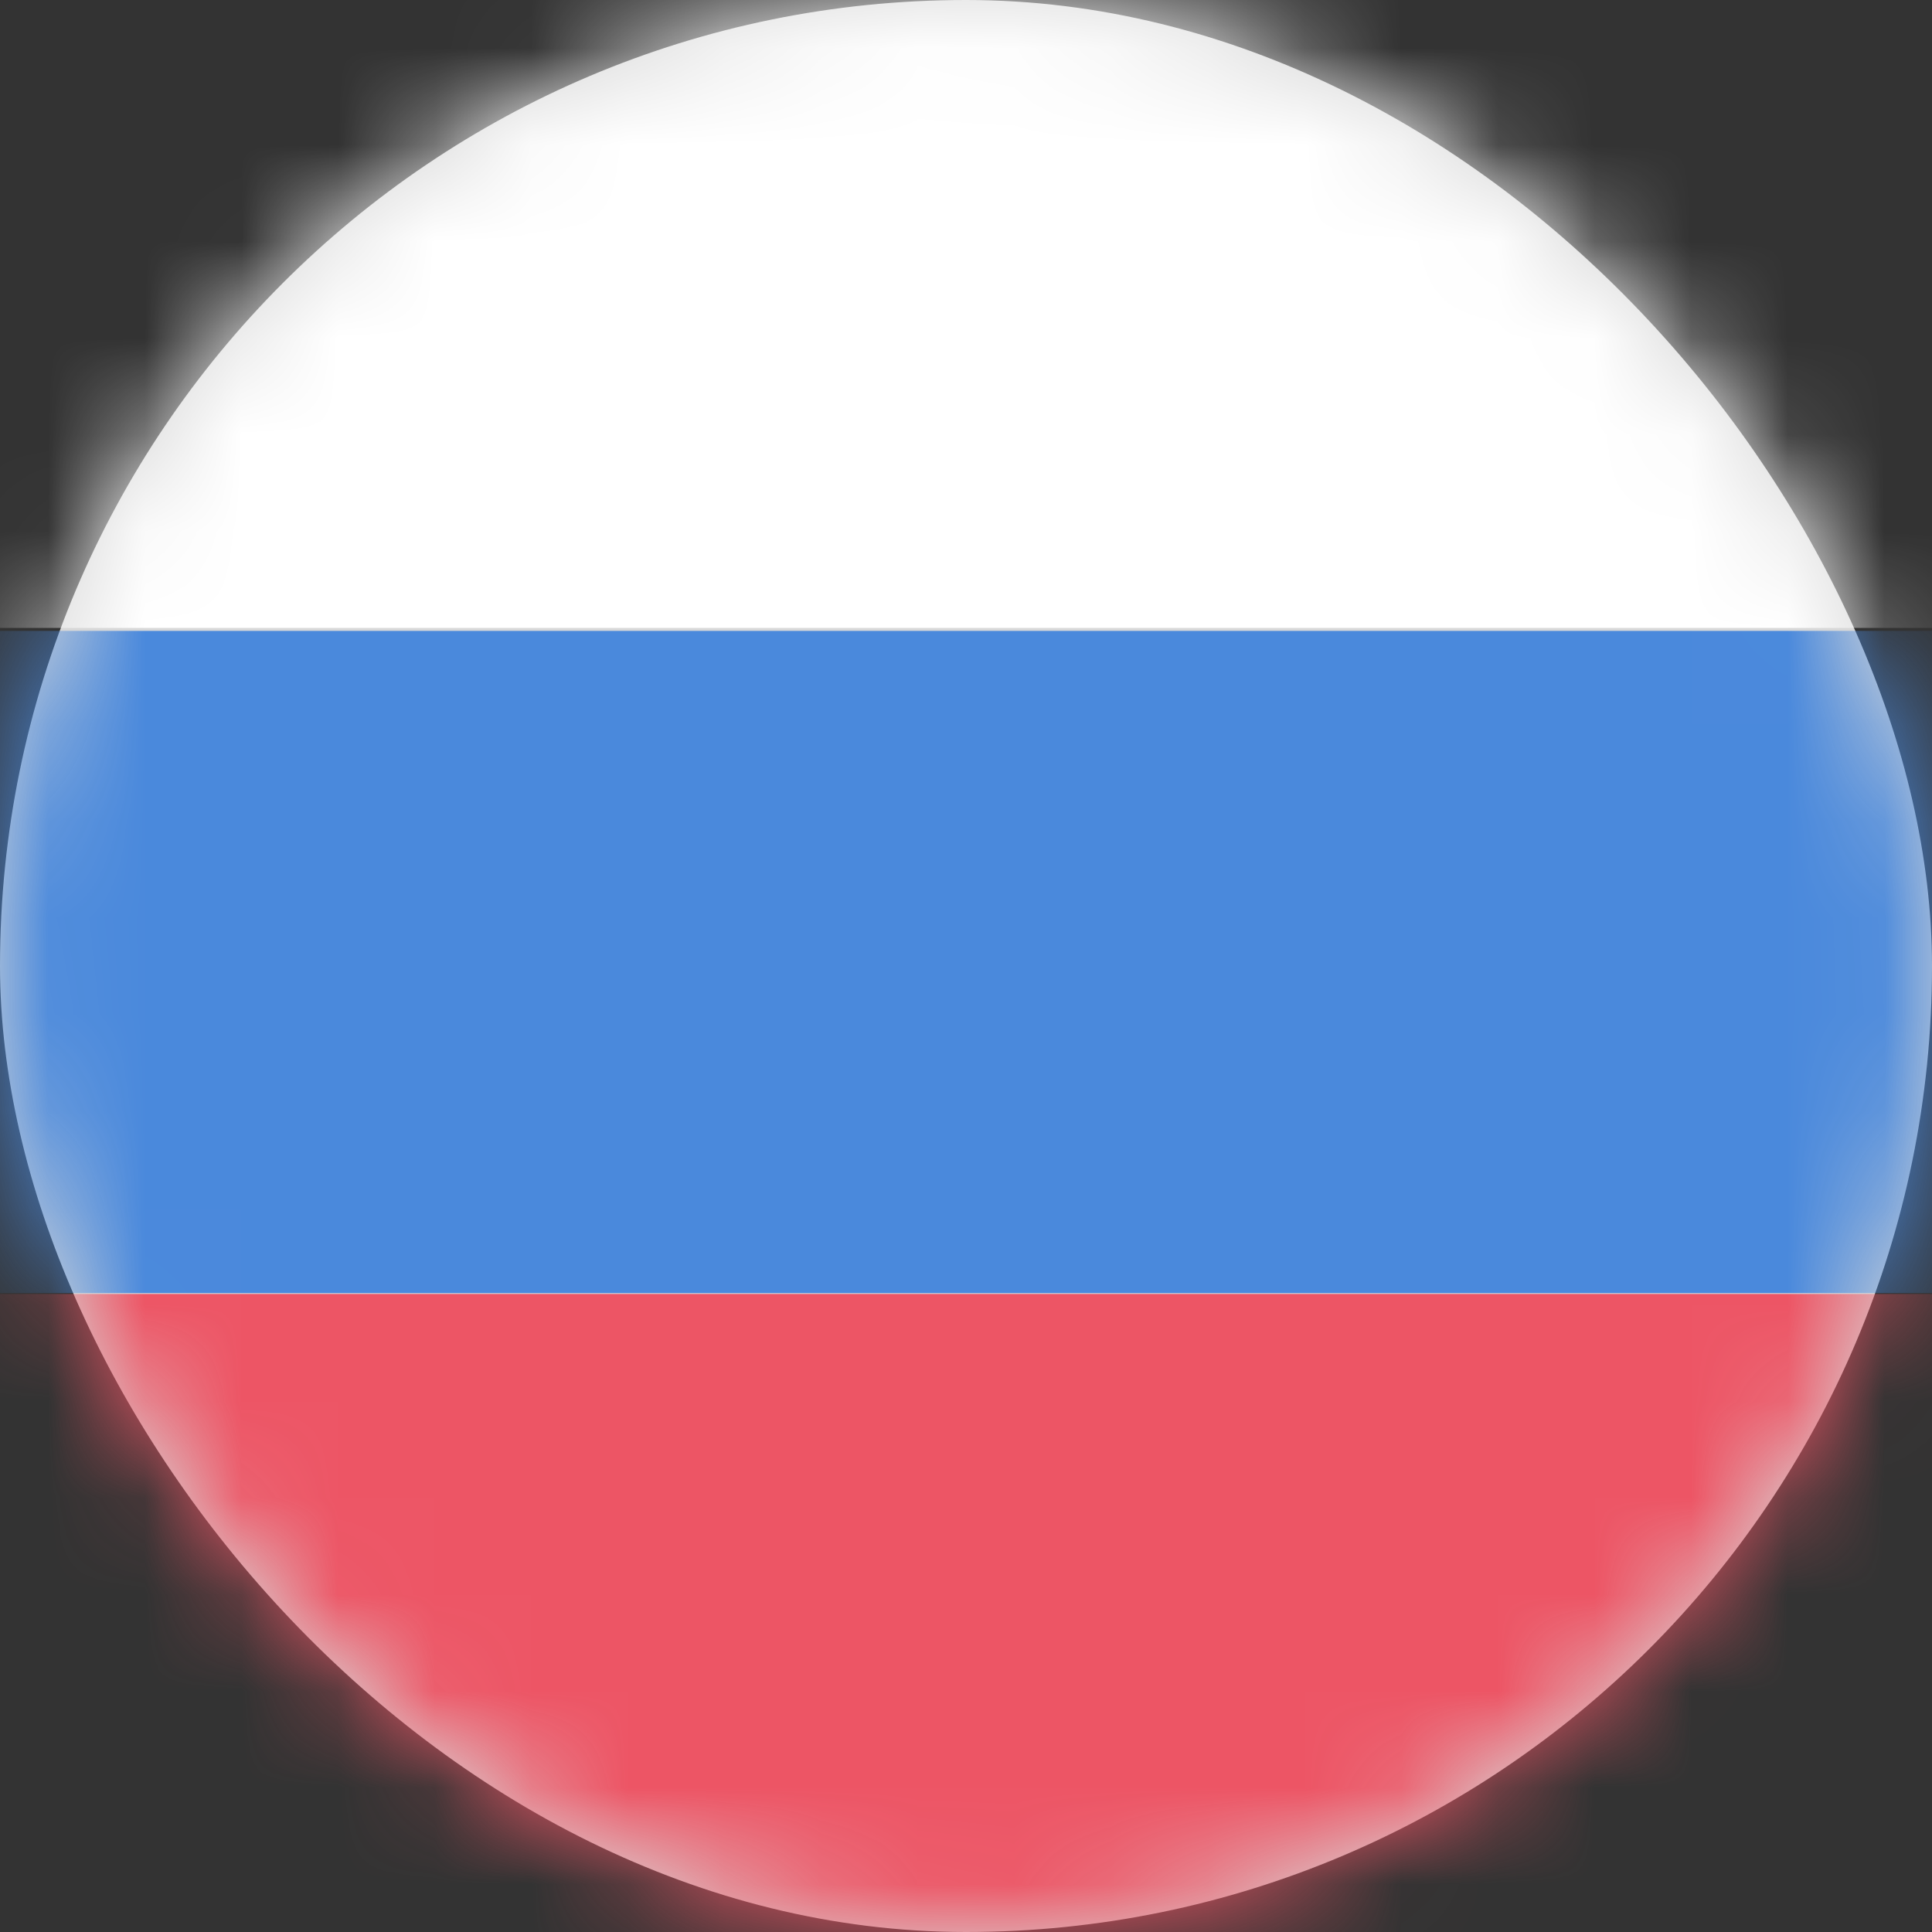 <?xml version="1.0" encoding="UTF-8"?>
<svg width="20px" height="20px" viewBox="0 0 20 20" version="1.1" xmlns="http://www.w3.org/2000/svg" xmlns:xlink="http://www.w3.org/1999/xlink">
    <rect x="0" y="0" width="20" height="20" fill="#333333" stroke="none"/>
    <!-- Generator: Sketch 64 (93537) - https://sketch.com -->
    <title>Group 4</title>
    <desc>Created with Sketch.</desc>
    <defs>
        <rect id="path-1" x="0" y="0" width="20" height="20" rx="10"></rect>
    </defs>
    <g id="Global-Landing-Page-(Draft-3)---In-progress-Copy" stroke="none" stroke-width="1" fill="none" fill-rule="evenodd">
        <g id="Group-14-Copy" transform="translate(-250, -30)">
            <g id="Russia--logo" transform="translate(250, 30)">
                <g id="Group-4">
                    <mask id="mask-2" fill="white">
                        <use xlink:href="#path-1"></use>
                    </mask>
                    <use id="Mask" fill="#D8D8D8" xlink:href="#path-1"></use>
                    <g id="Russia@2x" mask="url(#mask-2)" fill-rule="nonzero">
                        <g transform="translate(-5.5, -0.5)" id="Shape">
                            <path d="M0.109,3.062 L0.109,7 L30.734,7 L30.734,3.062 C30.734,1.458 29.434,0.158 27.829,0.158 L3.014,0.158 C1.41,0.158 0.109,1.458 0.109,3.062 Z" fill="#FFFFFF"></path>
                            <polygon fill="#4A89DC" points="0.109 13.886 30.734 13.886 30.734 7.031 0.109 7.031"></polygon>
                            <path d="M0.109,17.832 C0.109,19.437 1.41,20.738 3.014,20.738 L27.829,20.738 C29.434,20.738 30.734,19.437 30.734,17.832 L30.734,13.895 L0.109,13.895 L0.109,17.832 Z" fill="#ED5565"></path>
                        </g>
                    </g>
                </g>
            </g>
        </g>
    </g>
</svg>